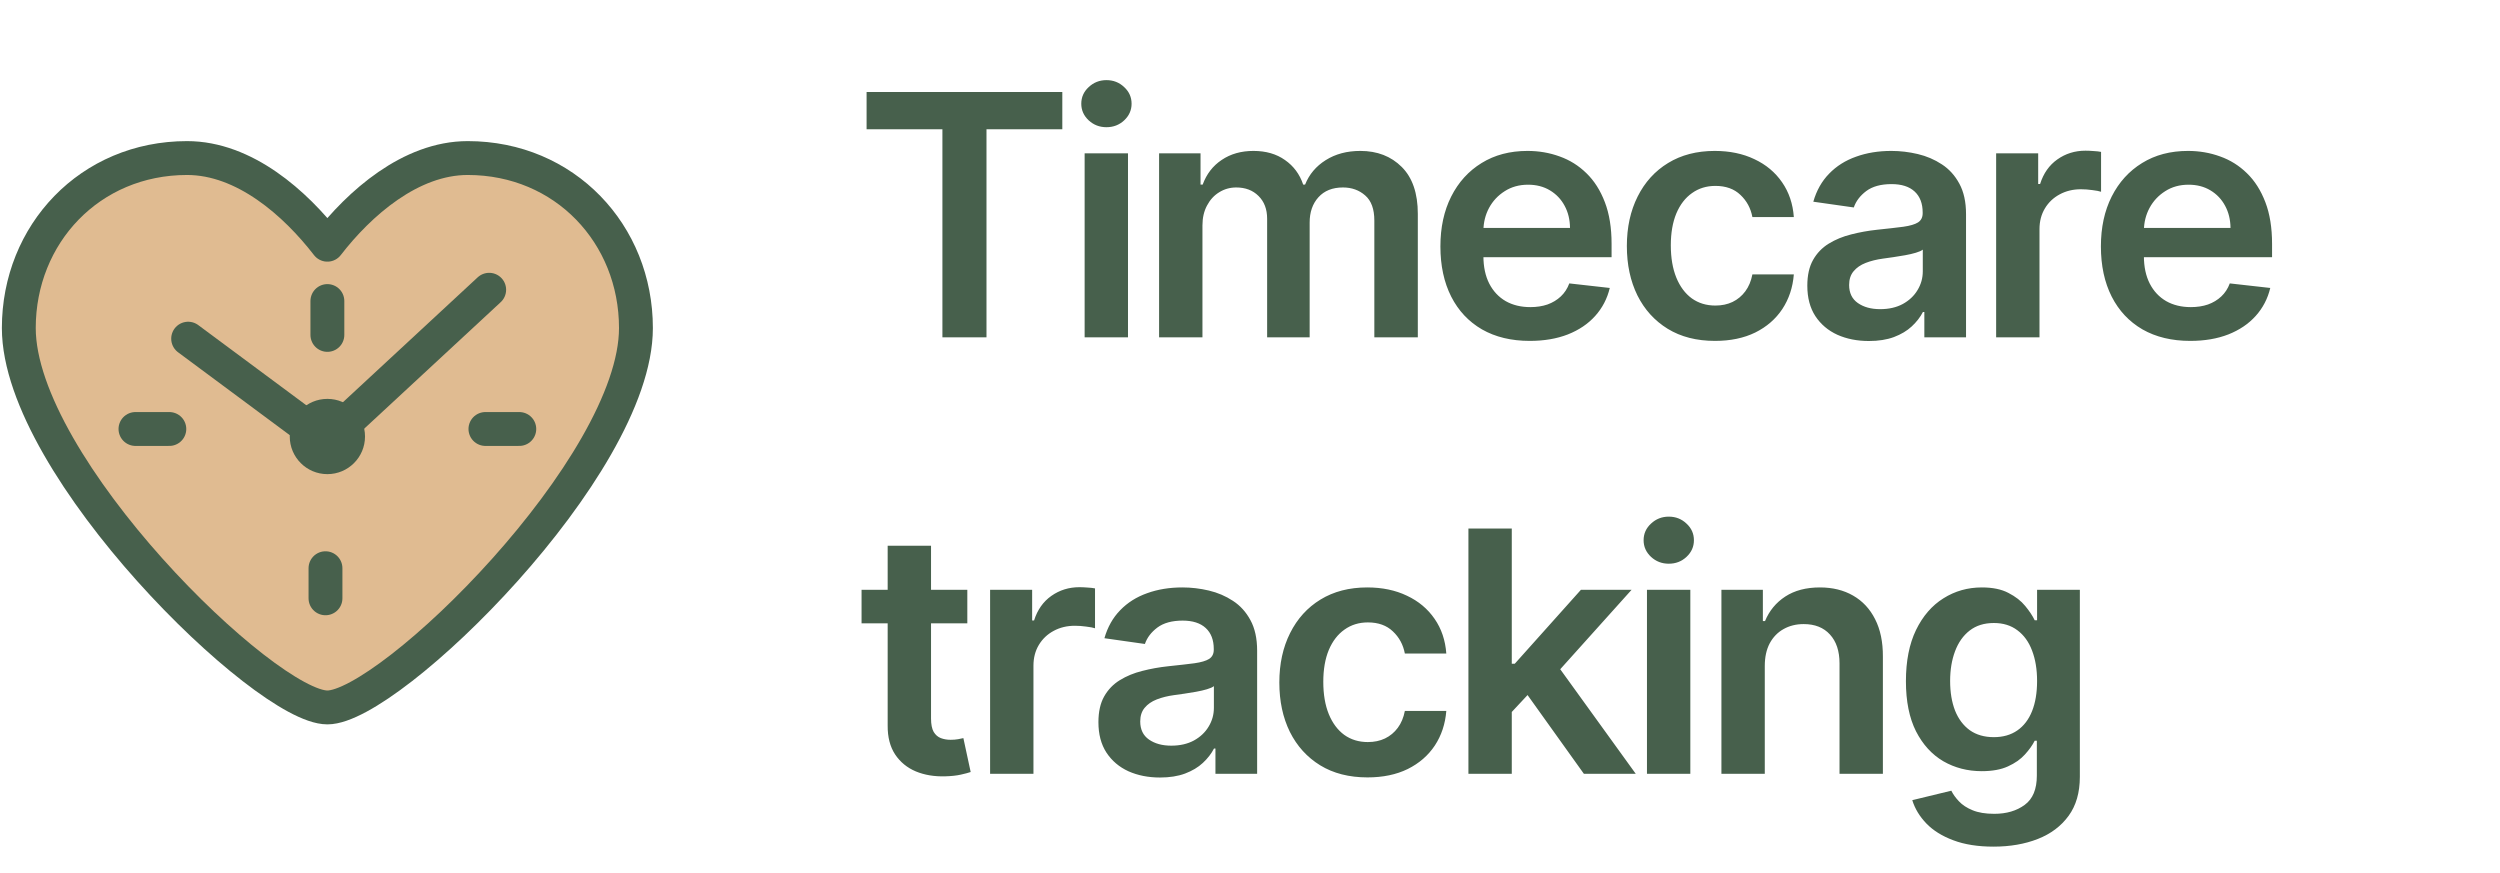 <svg width="252" height="88" viewBox="0 0 252 88" fill="none" xmlns="http://www.w3.org/2000/svg">
<path d="M33.001 71.31C26.743 71.31 1.896 47.067 1.896 33.065C1.896 23.594 9.072 15.931 18.853 15.931C24.652 15.931 29.782 20.499 33 24.668C36.218 20.499 41.38 15.931 47.147 15.931C56.928 15.931 64.103 23.594 64.103 33.065C64.103 47.068 39.259 71.31 33.001 71.31Z" fill="#E0BB91" stroke="#47604C" stroke-width="3.414" stroke-linecap="round" stroke-linejoin="round"/>
<path d="M33 30.345V33.759" stroke="#47604C" stroke-width="3.414" stroke-linecap="round"/>
<path d="M52.345 43.242L48.931 43.242" stroke="#47604C" stroke-width="3.414" stroke-linecap="round"/>
<path d="M17.069 43.242L13.655 43.242" stroke="#47604C" stroke-width="3.414" stroke-linecap="round"/>
<path d="M30.724 42.862L18.965 34.138" stroke="#47604C" stroke-width="3.414" stroke-linecap="round"/>
<path d="M33.758 43.621L49.31 29.207" stroke="#47604C" stroke-width="3.414" stroke-linecap="round"/>
<path d="M32.809 57.276L32.809 60.31" stroke="#47604C" stroke-width="3.414" stroke-linecap="round"/>
<circle cx="33" cy="44" r="3.793" fill="#47604C"/>
<path d="M87.352 13.028V9.273H107.081V13.028H99.438V34H94.995V13.028H87.352ZM109.331 34V15.454H113.702V34H109.331ZM111.528 12.822C110.836 12.822 110.241 12.593 109.742 12.134C109.243 11.667 108.993 11.108 108.993 10.456C108.993 9.796 109.243 9.236 109.742 8.778C110.241 8.311 110.836 8.077 111.528 8.077C112.229 8.077 112.824 8.311 113.315 8.778C113.814 9.236 114.064 9.796 114.064 10.456C114.064 11.108 113.814 11.667 113.315 12.134C112.824 12.593 112.229 12.822 111.528 12.822ZM116.836 34V15.454H121.014V18.606H121.231C121.618 17.543 122.257 16.714 123.151 16.119C124.044 15.515 125.111 15.213 126.35 15.213C127.606 15.213 128.665 15.519 129.526 16.131C130.395 16.734 131.007 17.559 131.361 18.606H131.554C131.965 17.576 132.657 16.755 133.631 16.143C134.613 15.523 135.776 15.213 137.12 15.213C138.827 15.213 140.219 15.752 141.298 16.831C142.377 17.91 142.916 19.483 142.916 21.552V34H138.533V22.228C138.533 21.077 138.227 20.236 137.615 19.704C137.004 19.165 136.255 18.896 135.37 18.896C134.315 18.896 133.49 19.226 132.895 19.886C132.307 20.538 132.013 21.387 132.013 22.433V34H127.727V22.047C127.727 21.089 127.437 20.324 126.858 19.753C126.286 19.181 125.538 18.896 124.612 18.896C123.984 18.896 123.413 19.057 122.897 19.379C122.382 19.692 121.972 20.139 121.666 20.719C121.36 21.29 121.207 21.958 121.207 22.723V34H116.836ZM154.2 34.362C152.341 34.362 150.735 33.976 149.383 33.203C148.038 32.422 147.004 31.32 146.28 29.895C145.555 28.462 145.193 26.776 145.193 24.836C145.193 22.928 145.555 21.254 146.28 19.813C147.012 18.364 148.034 17.238 149.346 16.433C150.659 15.62 152.2 15.213 153.971 15.213C155.114 15.213 156.192 15.398 157.207 15.768C158.229 16.131 159.13 16.694 159.911 17.459C160.7 18.224 161.32 19.197 161.77 20.381C162.221 21.556 162.447 22.956 162.447 24.582V25.923H147.246V22.977H158.257C158.249 22.139 158.068 21.395 157.714 20.743C157.36 20.083 156.864 19.564 156.229 19.185C155.601 18.807 154.868 18.618 154.031 18.618C153.138 18.618 152.353 18.835 151.677 19.27C151.001 19.697 150.473 20.26 150.095 20.96C149.725 21.652 149.536 22.413 149.528 23.242V25.814C149.528 26.892 149.725 27.818 150.119 28.591C150.514 29.356 151.065 29.943 151.773 30.354C152.482 30.756 153.311 30.957 154.261 30.957C154.896 30.957 155.472 30.869 155.987 30.692C156.502 30.507 156.949 30.237 157.327 29.883C157.706 29.529 157.991 29.09 158.185 28.567L162.266 29.026C162.008 30.104 161.517 31.046 160.793 31.851C160.076 32.648 159.159 33.267 158.04 33.71C156.921 34.145 155.641 34.362 154.2 34.362ZM172.874 34.362C171.022 34.362 169.433 33.956 168.105 33.143C166.784 32.33 165.766 31.207 165.05 29.774C164.342 28.333 163.987 26.675 163.987 24.8C163.987 22.916 164.35 21.254 165.074 19.813C165.798 18.364 166.821 17.238 168.141 16.433C169.469 15.62 171.039 15.213 172.85 15.213C174.355 15.213 175.687 15.491 176.846 16.046C178.013 16.593 178.943 17.37 179.635 18.376C180.327 19.375 180.722 20.542 180.818 21.878H176.641C176.472 20.984 176.069 20.24 175.433 19.644C174.806 19.041 173.964 18.739 172.91 18.739C172.016 18.739 171.232 18.98 170.556 19.463C169.879 19.938 169.352 20.622 168.974 21.516C168.604 22.409 168.418 23.48 168.418 24.727C168.418 25.991 168.604 27.078 168.974 27.987C169.344 28.889 169.863 29.585 170.531 30.076C171.208 30.559 172 30.8 172.91 30.8C173.554 30.8 174.129 30.68 174.637 30.438C175.152 30.189 175.582 29.831 175.928 29.364C176.275 28.897 176.512 28.329 176.641 27.661H180.818C180.714 28.973 180.327 30.136 179.659 31.151C178.991 32.157 178.082 32.946 176.931 33.517C175.78 34.081 174.427 34.362 172.874 34.362ZM188.384 34.374C187.209 34.374 186.15 34.165 185.209 33.746C184.275 33.32 183.534 32.692 182.987 31.863C182.448 31.034 182.178 30.012 182.178 28.796C182.178 27.75 182.371 26.884 182.758 26.2C183.144 25.516 183.671 24.969 184.339 24.558C185.007 24.148 185.76 23.838 186.597 23.629C187.442 23.411 188.316 23.254 189.217 23.158C190.304 23.045 191.185 22.944 191.861 22.856C192.537 22.759 193.028 22.614 193.334 22.421C193.648 22.22 193.805 21.91 193.805 21.491V21.419C193.805 20.509 193.535 19.805 192.996 19.306C192.457 18.807 191.68 18.558 190.666 18.558C189.595 18.558 188.746 18.791 188.118 19.258C187.499 19.725 187.08 20.276 186.863 20.912L182.782 20.332C183.104 19.206 183.635 18.264 184.375 17.507C185.116 16.742 186.021 16.171 187.092 15.793C188.163 15.406 189.346 15.213 190.642 15.213C191.535 15.213 192.425 15.318 193.31 15.527C194.195 15.736 195.004 16.082 195.737 16.565C196.469 17.04 197.057 17.688 197.5 18.509C197.95 19.33 198.176 20.357 198.176 21.588V34H193.974V31.452H193.829C193.564 31.968 193.189 32.45 192.706 32.901C192.231 33.344 191.632 33.702 190.907 33.976C190.191 34.242 189.35 34.374 188.384 34.374ZM189.519 31.163C190.396 31.163 191.157 30.99 191.801 30.643C192.445 30.289 192.94 29.822 193.286 29.243C193.64 28.663 193.817 28.032 193.817 27.347V25.162C193.68 25.275 193.447 25.379 193.117 25.476C192.795 25.572 192.433 25.657 192.03 25.729C191.628 25.802 191.229 25.866 190.835 25.923C190.441 25.979 190.098 26.027 189.809 26.067C189.157 26.156 188.573 26.301 188.058 26.502C187.543 26.703 187.136 26.985 186.838 27.347C186.541 27.701 186.392 28.16 186.392 28.724C186.392 29.529 186.686 30.136 187.273 30.547C187.861 30.957 188.609 31.163 189.519 31.163ZM201.211 34V15.454H205.449V18.546H205.642C205.98 17.475 206.559 16.65 207.38 16.07C208.21 15.483 209.155 15.189 210.218 15.189C210.459 15.189 210.729 15.201 211.027 15.225C211.333 15.241 211.586 15.269 211.787 15.31V19.33C211.602 19.266 211.309 19.209 210.906 19.161C210.512 19.105 210.129 19.077 209.759 19.077C208.962 19.077 208.246 19.25 207.61 19.596C206.982 19.934 206.487 20.405 206.125 21.009C205.763 21.612 205.581 22.308 205.581 23.097V34H201.211ZM220.778 34.362C218.918 34.362 217.313 33.976 215.96 33.203C214.616 32.422 213.582 31.32 212.857 29.895C212.133 28.462 211.771 26.776 211.771 24.836C211.771 22.928 212.133 21.254 212.857 19.813C213.59 18.364 214.612 17.238 215.924 16.433C217.236 15.62 218.778 15.213 220.548 15.213C221.691 15.213 222.77 15.398 223.784 15.768C224.806 16.131 225.708 16.694 226.489 17.459C227.278 18.224 227.897 19.197 228.348 20.381C228.799 21.556 229.024 22.956 229.024 24.582V25.923H213.823V22.977H224.835C224.827 22.139 224.645 21.395 224.291 20.743C223.937 20.083 223.442 19.564 222.806 19.185C222.178 18.807 221.446 18.618 220.609 18.618C219.715 18.618 218.93 18.835 218.254 19.27C217.578 19.697 217.051 20.26 216.673 20.96C216.302 21.652 216.113 22.413 216.105 23.242V25.814C216.105 26.892 216.302 27.818 216.697 28.591C217.091 29.356 217.643 29.943 218.351 30.354C219.059 30.756 219.888 30.957 220.838 30.957C221.474 30.957 222.05 30.869 222.565 30.692C223.08 30.507 223.527 30.237 223.905 29.883C224.283 29.529 224.569 29.09 224.762 28.567L228.843 29.026C228.586 30.104 228.095 31.046 227.37 31.851C226.654 32.648 225.736 33.267 224.617 33.71C223.498 34.145 222.219 34.362 220.778 34.362ZM97.506 59.455V62.835H86.845V59.455H97.506ZM89.477 55.011H93.848V72.422C93.848 73.01 93.937 73.46 94.114 73.774C94.299 74.08 94.54 74.289 94.838 74.402C95.136 74.515 95.466 74.571 95.828 74.571C96.102 74.571 96.351 74.551 96.577 74.511C96.81 74.47 96.987 74.434 97.108 74.402L97.844 77.819C97.611 77.899 97.277 77.988 96.842 78.085C96.416 78.181 95.892 78.237 95.273 78.254C94.178 78.286 93.192 78.121 92.315 77.758C91.437 77.388 90.741 76.817 90.226 76.044C89.719 75.271 89.469 74.305 89.477 73.146V55.011ZM99.802 78V59.455H104.04V62.545H104.233C104.571 61.475 105.15 60.65 105.971 60.07C106.801 59.483 107.746 59.189 108.809 59.189C109.05 59.189 109.32 59.201 109.618 59.225C109.924 59.241 110.177 59.269 110.378 59.31V63.33C110.193 63.266 109.9 63.209 109.497 63.161C109.103 63.105 108.72 63.077 108.35 63.077C107.553 63.077 106.837 63.25 106.201 63.596C105.573 63.934 105.078 64.405 104.716 65.008C104.354 65.612 104.172 66.308 104.172 67.097V78H99.802ZM116.927 78.374C115.752 78.374 114.693 78.165 113.751 77.746C112.818 77.32 112.077 76.692 111.53 75.863C110.991 75.034 110.721 74.012 110.721 72.796C110.721 71.75 110.914 70.885 111.3 70.2C111.687 69.516 112.214 68.969 112.882 68.558C113.55 68.148 114.303 67.838 115.14 67.629C115.985 67.411 116.858 67.254 117.76 67.158C118.847 67.045 119.728 66.944 120.404 66.856C121.08 66.759 121.571 66.614 121.877 66.421C122.191 66.22 122.348 65.91 122.348 65.492V65.419C122.348 64.51 122.078 63.805 121.539 63.306C121 62.807 120.223 62.557 119.209 62.557C118.138 62.557 117.289 62.791 116.661 63.258C116.041 63.725 115.623 64.276 115.406 64.912L111.325 64.332C111.647 63.206 112.178 62.264 112.918 61.507C113.659 60.742 114.564 60.171 115.635 59.793C116.705 59.406 117.889 59.213 119.185 59.213C120.078 59.213 120.968 59.318 121.853 59.527C122.738 59.736 123.547 60.082 124.28 60.565C125.012 61.04 125.6 61.688 126.043 62.509C126.493 63.33 126.719 64.356 126.719 65.588V78H122.517V75.452H122.372C122.107 75.968 121.732 76.451 121.249 76.901C120.774 77.344 120.175 77.702 119.45 77.976C118.734 78.242 117.893 78.374 116.927 78.374ZM118.062 75.163C118.939 75.163 119.7 74.99 120.344 74.644C120.988 74.289 121.483 73.822 121.829 73.243C122.183 72.663 122.36 72.031 122.36 71.347V69.162C122.223 69.275 121.99 69.379 121.66 69.476C121.338 69.572 120.976 69.657 120.573 69.729C120.171 69.802 119.772 69.866 119.378 69.923C118.983 69.979 118.641 70.027 118.352 70.067C117.7 70.156 117.116 70.301 116.601 70.502C116.086 70.703 115.679 70.985 115.381 71.347C115.084 71.701 114.935 72.16 114.935 72.724C114.935 73.529 115.228 74.136 115.816 74.547C116.404 74.957 117.152 75.163 118.062 75.163ZM137.843 78.362C135.992 78.362 134.402 77.956 133.074 77.143C131.754 76.33 130.736 75.207 130.019 73.774C129.311 72.333 128.957 70.675 128.957 68.8C128.957 66.916 129.319 65.254 130.043 63.813C130.768 62.364 131.79 61.237 133.11 60.432C134.438 59.62 136.008 59.213 137.819 59.213C139.324 59.213 140.656 59.491 141.815 60.046C142.983 60.593 143.912 61.37 144.604 62.376C145.297 63.374 145.691 64.542 145.788 65.878H141.61C141.441 64.984 141.039 64.24 140.403 63.644C139.775 63.041 138.934 62.739 137.879 62.739C136.986 62.739 136.201 62.98 135.525 63.463C134.849 63.938 134.322 64.622 133.943 65.516C133.573 66.409 133.388 67.48 133.388 68.727C133.388 69.991 133.573 71.078 133.943 71.987C134.314 72.889 134.833 73.585 135.501 74.076C136.177 74.559 136.97 74.8 137.879 74.8C138.523 74.8 139.099 74.68 139.606 74.438C140.121 74.189 140.552 73.831 140.898 73.364C141.244 72.897 141.481 72.329 141.61 71.661H145.788C145.683 72.973 145.297 74.136 144.629 75.151C143.961 76.157 143.051 76.945 141.9 77.517C140.749 78.081 139.397 78.362 137.843 78.362ZM152.001 72.18L151.989 66.904H152.689L159.354 59.455H164.461L156.263 68.582H155.358L152.001 72.18ZM148.017 78V53.273H152.387V78H148.017ZM159.656 78L153.619 69.56L156.565 66.481L164.884 78H159.656ZM166.014 78V59.455H170.385V78H166.014ZM168.212 56.822C167.519 56.822 166.924 56.593 166.425 56.134C165.926 55.667 165.676 55.108 165.676 54.456C165.676 53.796 165.926 53.236 166.425 52.778C166.924 52.311 167.519 52.077 168.212 52.077C168.912 52.077 169.507 52.311 169.998 52.778C170.498 53.236 170.747 53.796 170.747 54.456C170.747 55.108 170.498 55.667 169.998 56.134C169.507 56.593 168.912 56.822 168.212 56.822ZM177.89 67.133V78H173.519V59.455H177.697V62.606H177.914C178.341 61.568 179.021 60.742 179.955 60.131C180.896 59.519 182.06 59.213 183.444 59.213C184.724 59.213 185.839 59.487 186.789 60.034C187.746 60.581 188.487 61.374 189.01 62.413C189.541 63.451 189.803 64.711 189.795 66.192V78H185.424V66.868C185.424 65.628 185.102 64.658 184.458 63.958C183.822 63.258 182.941 62.908 181.814 62.908C181.049 62.908 180.369 63.077 179.774 63.415C179.186 63.745 178.723 64.224 178.385 64.852C178.055 65.479 177.89 66.24 177.89 67.133ZM200.943 85.341C199.374 85.341 198.026 85.128 196.899 84.701C195.772 84.282 194.866 83.719 194.182 83.011C193.498 82.302 193.023 81.517 192.757 80.656L196.693 79.702C196.871 80.065 197.128 80.423 197.466 80.777C197.804 81.139 198.259 81.437 198.831 81.671C199.41 81.912 200.139 82.033 201.016 82.033C202.255 82.033 203.282 81.731 204.095 81.127C204.908 80.531 205.314 79.549 205.314 78.181V74.668H205.097C204.871 75.118 204.541 75.581 204.107 76.056C203.68 76.531 203.113 76.93 202.404 77.251C201.704 77.573 200.823 77.734 199.76 77.734C198.335 77.734 197.044 77.4 195.884 76.732C194.733 76.056 193.816 75.05 193.132 73.714C192.456 72.37 192.117 70.687 192.117 68.667C192.117 66.63 192.456 64.912 193.132 63.511C193.816 62.103 194.737 61.036 195.897 60.312C197.056 59.579 198.348 59.213 199.772 59.213C200.859 59.213 201.752 59.398 202.453 59.769C203.161 60.131 203.724 60.569 204.143 61.084C204.562 61.592 204.88 62.071 205.097 62.521H205.338V59.455H209.649V78.302C209.649 79.888 209.27 81.2 208.514 82.238C207.757 83.276 206.723 84.053 205.411 84.568C204.099 85.083 202.61 85.341 200.943 85.341ZM200.98 74.305C201.905 74.305 202.694 74.08 203.346 73.629C203.998 73.178 204.493 72.531 204.831 71.685C205.169 70.84 205.338 69.826 205.338 68.643C205.338 67.476 205.169 66.453 204.831 65.576C204.501 64.699 204.01 64.019 203.358 63.535C202.714 63.044 201.921 62.799 200.98 62.799C200.006 62.799 199.193 63.053 198.541 63.56C197.889 64.067 197.398 64.763 197.068 65.648C196.738 66.526 196.573 67.524 196.573 68.643C196.573 69.778 196.738 70.772 197.068 71.625C197.406 72.47 197.901 73.13 198.553 73.605C199.213 74.072 200.022 74.305 200.98 74.305Z" fill="#47604C"/>
</svg>
